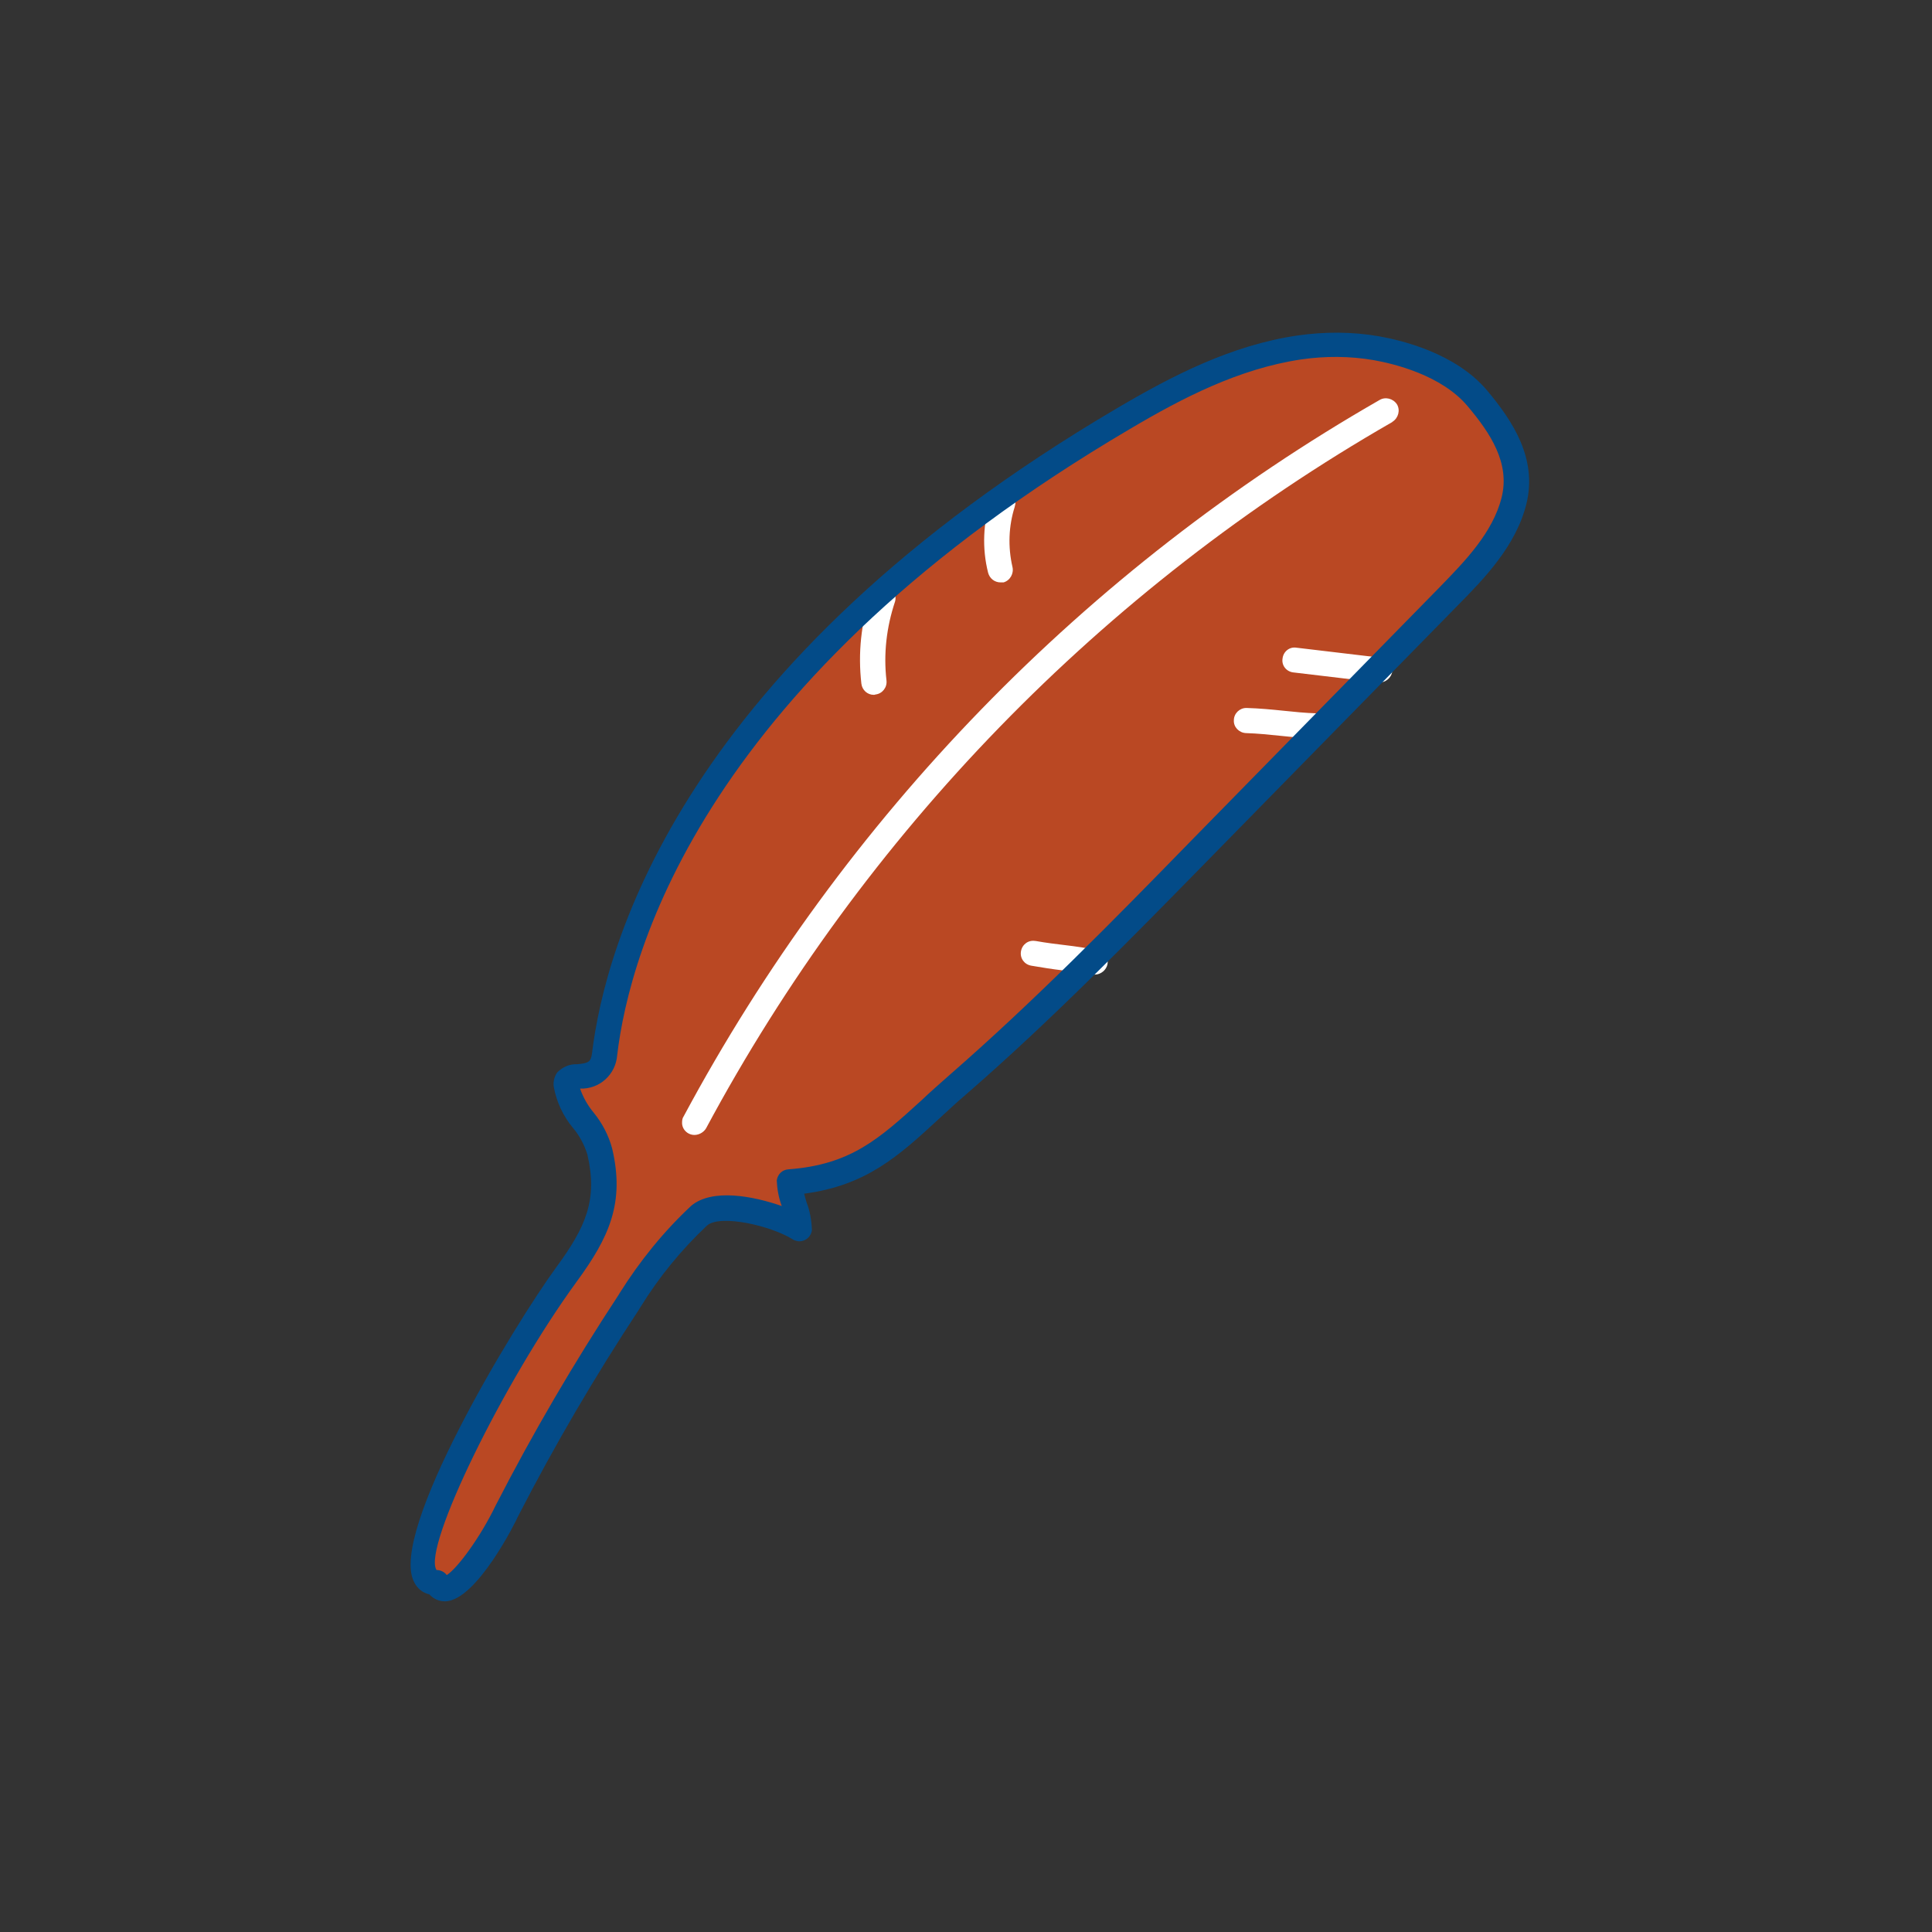 <?xml version="1.0" encoding="utf-8"?>
<!-- Generator: Adobe Illustrator 25.4.1, SVG Export Plug-In . SVG Version: 6.00 Build 0)  -->
<svg version="1.1" xmlns="http://www.w3.org/2000/svg" xmlns:xlink="http://www.w3.org/1999/xlink" x="0px" y="0px"
	 viewBox="0 0 500 500" style="enable-background:new 0 0 500 500;" xml:space="preserve">
<rect x="0" y="0" width="500" height="500" fill="#333333" stroke="none"/>
<style type="text/css">
	.st0{fill:#BA4823;}
	.st1{fill:#FFFFFF;}
	.st2{fill:#034B88;}
</style>
<g id="レイヤー_1">
	<g id="グループ_3259" transform="translate(-463.577 -163.177)">
		<path id="パス_8769" class="st0" d="M799.9,253.1c-16.3,2.4-31.3,10.1-45.5,18.4c-60.7,35.7-125.9,94.6-134.3,164.5
			c-1.1,8.8-10.6,3.4-10,8c0.9,7,7,10.3,8.6,17.3c3.1,13-0.7,21.1-8.6,31.9c-16.5,22.5-47.8,79.7-33.5,79.6
			c3,6.7,13.5-8.8,18.3-18.6c9.6-18.7,20.3-36.9,31.9-54.4c5-8.1,11-15.4,17.9-21.9c5.2-4.4,20.1-0.3,25.9,3.3
			c0.2-1.7-2.8-10.2-2.7-12c20.7-1.5,28-11.6,43.6-25.2c21.9-19.1,42.3-39.9,62.6-60.7l64.5-65.8c7.1-7.2,14.4-14.9,16.8-24.7
			c2.5-10.3-3.1-18.9-9.4-26.5c-6.2-7.4-16.9-11.4-26.1-13C813.3,252.2,806.5,252.1,799.9,253.1z"/>
		<path id="パス_8770" class="st1" d="M643.3,456.9c-1.8,0-3.3-1.5-3.2-3.3c0-0.5,0.1-1.1,0.4-1.5
			c41.5-77.4,103.9-141.7,180.1-185.4c1.5-0.9,3.5-0.4,4.5,1.1c0.9,1.5,0.4,3.5-1.1,4.5c0,0-0.1,0-0.1,0.1
			c-75.1,43.1-136.7,106.5-177.6,182.8C645.7,456.2,644.5,456.9,643.3,456.9z"/>
		<path id="パス_8771" class="st1" d="M689.7,343c-1.6,0-3-1.2-3.2-2.9c-0.9-7.8-0.1-15.8,2.5-23.3c0.6-1.7,2.5-2.5,4.2-1.9
			c1.6,0.6,2.5,2.4,2,4c-2.2,6.6-3,13.5-2.2,20.4c0.2,1.8-1.1,3.4-2.8,3.6c0,0,0,0,0,0C689.9,343,689.8,343,689.7,343z"/>
		<path id="パス_8772" class="st1" d="M722.5,313.9c-1.5,0-2.8-1-3.2-2.5c-1.6-6.3-1.3-13,0.7-19.2c0.5-1.7,2.4-2.7,4.1-2.1
			s2.7,2.4,2.1,4.1c0,0,0,0.1,0,0.1c-1.6,5-1.8,10.4-0.6,15.6c0.4,1.7-0.6,3.5-2.3,4C723,313.9,722.8,313.9,722.5,313.9L722.5,313.9
			z"/>
		<path id="パス_8773" class="st1" d="M746.9,415.4c-0.2,0-0.4,0-0.5,0c-2.9-0.5-5.4-0.8-7.9-1.1c-2.5-0.3-5.1-0.7-8-1.2
			c-1.8-0.3-3-1.9-2.7-3.7c0.3-1.8,1.9-3,3.7-2.7c0,0,0,0,0.1,0c2.8,0.5,5.3,0.8,7.8,1.1c2.6,0.3,5.1,0.7,8.1,1.2
			c1.8,0.3,3,1.9,2.7,3.7C749.9,414.2,748.5,415.4,746.9,415.4L746.9,415.4z"/>
		<path id="パス_8774" class="st1" d="M804.4,354.3h-0.1c-3.4-0.1-6.5-0.4-9.4-0.7c-2.9-0.3-5.7-0.6-8.9-0.7
			c-1.8-0.1-3.2-1.6-3.1-3.3c0,0,0,0,0,0c0-1.8,1.5-3.2,3.2-3.2c0,0,0.1,0,0.1,0c3.4,0.1,6.5,0.4,9.4,0.7c2.9,0.3,5.7,0.6,9,0.7
			c1.8,0,3.2,1.5,3.2,3.3C807.7,352.9,806.2,354.3,804.4,354.3L804.4,354.3z"/>
		<path id="パス_8775" class="st1" d="M820.6,339.8c-0.1,0-0.3,0-0.4,0l-21.9-2.6c-1.8-0.2-3.1-1.8-2.8-3.6
			c0.2-1.8,1.8-3.1,3.6-2.8l0,0l21.9,2.6c1.8,0.2,3.1,1.8,2.9,3.6C823.6,338.6,822.2,339.8,820.6,339.8L820.6,339.8z"/>
		<path id="パス_8776" class="st2" d="M578.7,577.6L578.7,577.6c-1.6,0-3-0.7-4-1.8c-1.8-0.4-3.2-1.6-4-3.3
			c-6.5-12.8,25.7-66.1,36.8-81.3c7.7-10.5,10.8-17.5,8.1-29.2c-0.8-2.6-2.1-5-3.8-7c-2.5-3-4.2-6.7-4.9-10.5
			c-0.2-1.3,0.1-2.7,0.9-3.8c1.4-1.4,3.2-2.2,5.2-2.1c2.8-0.3,3.5-0.5,3.8-2.9c3.4-28.1,23.4-100.7,135.9-166.9
			c14.1-8.3,29.5-16.3,46.7-18.8l0,0c7-1,14.1-1,21,0.2c5.7,1,19.9,4.3,28.1,14.1c6.6,7.9,13,17.6,10.1,29.3
			c-2.7,10.9-11,19.4-17.7,26.2l-64.5,65.8c-20.1,20.5-40.8,41.7-62.8,60.8c-2.6,2.2-4.9,4.4-7.1,6.4c-10.4,9.6-18.8,17.2-34.8,19.3
			c0.2,0.8,0.4,1.6,0.6,2.2c0.9,2.3,1.3,4.7,1.4,7.2c-0.2,1.8-1.8,3.1-3.6,2.9c-0.5-0.1-1-0.2-1.4-0.5c-5.6-3.5-18.6-6.5-22.1-3.6
			c-6.7,6.3-12.5,13.4-17.3,21.2l-0.3,0.5c-11.4,17.3-21.9,35.2-31.4,53.7C597.3,556.5,586.9,577.6,578.7,577.6z M576.6,569.5
			c1,0,2,0.5,2.6,1.3c2.7-1.7,8.6-9.6,12.7-18.1c9.6-18.7,20.2-36.8,31.7-54.3l0.3-0.5c5.2-8.3,11.4-16,18.6-22.7
			c5.4-4.5,16-2.5,23.4,0.1c-0.8-2.1-1.2-4.4-1.3-6.6c0.2-1.6,1.4-2.8,3-2.9c16.1-1.2,23.4-7.8,34.5-17.9c2.2-2.1,4.6-4.2,7.2-6.5
			c21.8-19,42.5-40.1,62.4-60.5l64.5-65.8c6.4-6.6,13.7-14,16-23.2c2.2-8.9-2.9-16.6-8.8-23.6c-6.8-8.1-19.2-11-24.2-11.9
			c-6.3-1.1-12.7-1.1-18.9-0.2l0,0c-16.1,2.4-30.8,10-44.3,18c-110,64.7-129.5,134.9-132.7,162.1c-0.4,5-4.6,8.8-9.6,8.6h0
			c0.8,2.3,2,4.4,3.5,6.2c2.2,2.7,3.9,5.9,4.8,9.3c3.3,14-0.7,22.9-9.2,34.5c-18.9,25.9-39.8,68.7-36.3,74.5
			C576.5,569.5,576.5,569.5,576.6,569.5L576.6,569.5L576.6,569.5z"/>
	</g>
</g>
<g id="レイヤー_2">
</g>
</svg>
